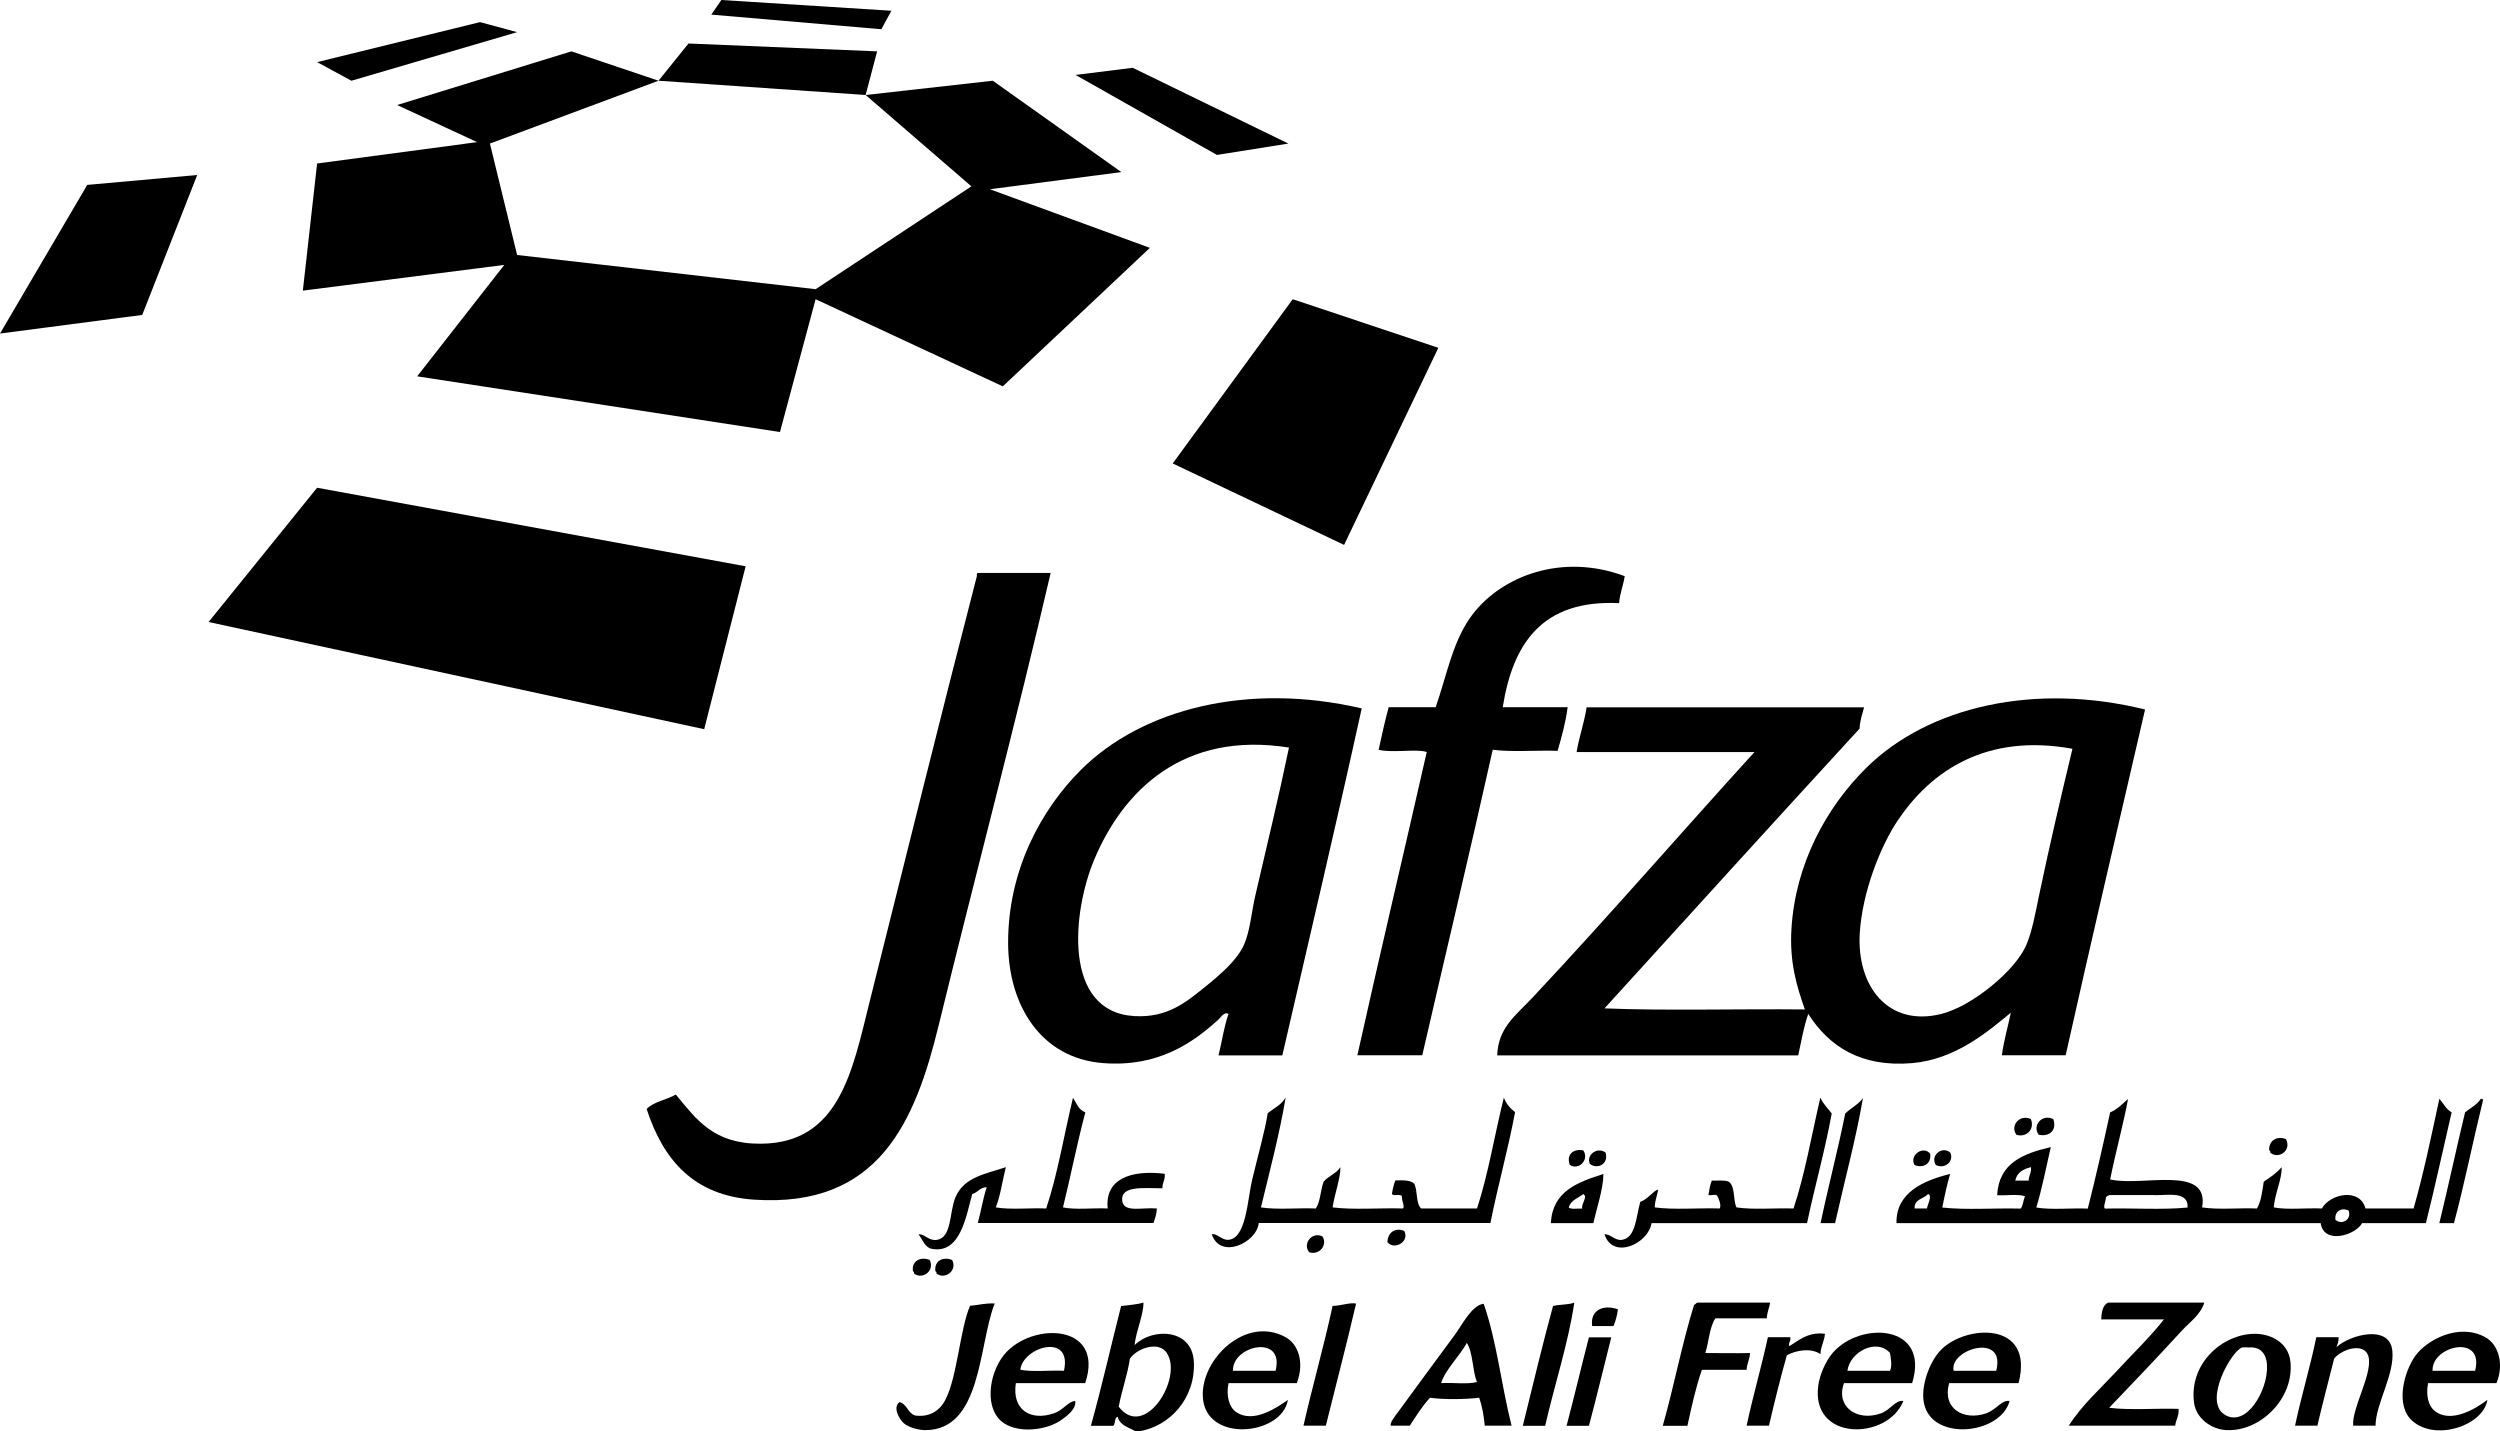 <?xml version="1.0" encoding="UTF-8"?>
<svg id="Layer_2" data-name="Layer 2" xmlns="http://www.w3.org/2000/svg" viewBox="0 0 206.87 118.44">
  <defs>
    <style>
      .cls-1 {
        fill-rule: evenodd;
      }
    </style>
  </defs>
  <g id="Layer_1-2" data-name="Layer 1">
    <g>
      <g>
        <path class="cls-1" d="M134.44,47.69c-.12,.78-.4,1.39-.46,2.22-6.39-.31-8.8,3.36-9.63,8.61h5.37c-.17,1.31-.5,2.46-.83,3.61-1.76-.06-3.76,.12-5.37-.09-1.89,8.48-3.89,16.85-5.83,25.28h-5.37c1.87-8.41,3.84-16.72,5.74-25.09-.78-.29-2.9,.1-3.98-.19,.26-1.19,.52-2.38,.83-3.52h3.89c.95-2.73,1.42-5.55,3.06-7.69,2.42-3.16,7.39-5.1,12.59-3.15Z"/>
        <path class="cls-1" d="M80.92,47.41h6.02c-2.8,12.07-6.2,24.88-9.26,37.41-1.95,8-4.95,15.14-15.28,14.45-4.98-.33-7.51-3.26-8.89-7.5,.58-.62,1.65-.75,2.41-1.2,1.72,2.07,3.12,4.1,7.04,4.07,6.49-.04,7.57-6.02,8.98-11.67,2.95-11.77,5.93-23.85,8.89-35.28,0-.13-.02-.26,.09-.28Z"/>
        <path class="cls-1" d="M112.68,58.62c-2.12,9.64-4.37,19.15-6.57,28.71h-5.28c.29-1.13,.45-2.39,.83-3.43-.35-.22-.67,.32-.83,.46-2.12,1.93-4.99,3.96-9.54,3.61-5.17-.39-7.85-4.8-7.87-9.91-.02-6.08,2.77-11.11,6.02-14.35,5.08-5.07,13.86-7.28,23.24-5.09Zm-22.13,12.5c-1.84,4.38-2.61,12.63,3.33,12.96,2.69,.15,4.22-1.11,5.83-2.41,1.23-.99,2.69-2.24,3.24-3.52,.51-1.18,.61-2.72,.93-4.07,.97-4.21,1.9-7.98,2.78-12.22-8.72-1.39-13.71,3.54-16.11,9.26Z"/>
        <path class="cls-1" d="M177.5,58.71c-2.2,9.53-4.43,19.02-6.57,28.61h-5.28c.17-1.25,.5-2.34,.74-3.52-1.9,1.56-4.55,3.85-8.15,4.17-4.28,.37-6.91-1.41-8.61-4.07-.37,1.05-.58,2.26-.83,3.43h-24.91c.09-2.32,1.53-3.29,2.96-4.82,6.2-6.61,12.32-13.68,18.33-20.28h-14.72c.22-1.3,.63-2.4,.83-3.7h22.96c-.14,.57-.35,1.07-.37,1.76-7.07,7.69-14.08,15.43-21.11,23.15,4.98,.21,11.14,.03,16.58,.09-.67-1.91-1.28-3.89-1.11-6.67,.32-5.36,2.88-10.05,6.2-13.33,5.16-5.09,13.96-7.07,23.06-4.82Zm-20.46,9.17c-1.48,2.22-2.94,5.98-3.15,9.35-.26,4.34,2.32,7.78,6.76,6.67,2.54-.64,6.14-3.59,7.04-5.74,.48-1.15,.75-2.68,1.02-3.98,.88-4.2,1.78-8.05,2.78-12.22-7.07-1.29-11.68,1.78-14.45,5.93Z"/>
        <path class="cls-1" d="M88.79,90.84c.29,.45,.47,1.02,1.02,1.2-.68,2.56-1.21,5.27-1.85,7.87,1.05,.22,2.5,.03,3.7,.09-.25-2.43,1.89-3.22,4.72-2.87,.05,.52-.21,.71-.19,1.2-1.54,0-3.46-.25-3.33,1.02,.11,1.03,1.62,.54,2.87,.65-.02,.47-.16,.83-.28,1.2h-14.54c.27-.96,.43-2.04,.74-2.96-.58,0-.73,.45-1.2,.56-.49,1.75-.95,4.98-3.33,4.54-.59-.11-.74-.7-1.11-1.2,.49-.06,.83,.55,1.48,.46,1.3-.17,1.04-2.24,1.57-3.52,.72-1.72,2.58-1.95,4.17-2.5-.28,1.11-.44,2.34-.83,3.33,1.21,.21,2.81,.03,4.17,.09,.95-2.84,1.48-6.11,2.22-9.17Z"/>
        <path class="cls-1" d="M106.38,90.84c-.47,2.86-1.33,6.14-2.04,9.07,1.33,.21,3.05,.03,4.54,.09,.39-.57,.38-1.53,.65-2.22,.39-.47,1.05-.67,1.39-1.2,0,.96-.49,2.22-.65,3.33,1.76,.22,3.92,.03,5.83,.09,.15-.2-.1-.59-.09-.93,.01-.38-.72-.02-.83-.28,.06-.4,.15-.77,.28-1.11,.64-.02,1.27-.04,1.57,.28,.29,.58,.12,1.61,.56,2.04h4.63c.94-2.86,1.46-6.13,2.22-9.17,.2,.51,.53,.89,.93,1.2-.59,3.14-1.42,6.05-2.04,9.17h-19.17c-.17,1.65-3.19,3.05-3.89,.93,.47-.08,.81,.51,1.39,.46,1.46-.11,1.57-3.32,1.94-4.91,.51-2.15,1.05-3.98,1.3-5.56,.51-.42,1.15-.7,1.48-1.3Z"/>
        <path class="cls-1" d="M150.64,90.84c.19,.49,.78,1.07,.93,1.3-.57,3.14-1.4,6.01-2.04,9.07h-12.87c-.26,1.71-3.2,3.06-3.89,.93,.47-.05,.84,.51,1.39,.46,1.22-.11,1.22-1.97,1.57-3.15,.59-.19,1.1-.93,1.48-1.02-.07,.51-.28,.9-.28,1.48,1.61,.22,3.61,.03,5.37,.09,.15-.25-.05-.77-.19-1.02-.07-.21-.52-.04-.74-.09,.07-.42,.13-.86,.28-1.2,.48,.02,1.05-.06,1.39,.09,.57,.36,.35,1.51,.65,2.13,1.4,.21,3.17,.04,4.72,.09,.95-2.84,1.5-6.1,2.22-9.17Z"/>
        <path class="cls-1" d="M154.16,90.84c-.56,3.3-1.55,6.96-2.31,10.37h-1.2c.64-3.06,1.42-5.99,2.04-9.07,.47-.46,1.11-.75,1.48-1.3Z"/>
        <path class="cls-1" d="M174.63,97.6c2.64,.61,8.23-1.26,7.59,2.31,1.33,.21,3.05,.03,4.54,.09,.34-.59,.44-1.41,.56-2.22,.54-.35,1.07-.72,1.48-1.2,.04,1-.56,2.16-.65,3.33,1.14,.22,2.68,.03,3.98,.09,.66-1.21,3.14-1.75,3.61,0h3.98c.83-2.91,1.47-6,2.13-9.07,.35,.36,.55,.87,1.02,1.11-.71,3.06-1.38,6.16-2.13,9.17h-5.28c-.53,.99-3.16,1.82-3.43,0h-35.1c-.05-2.52,2.22-3.52,4.44-4.07-.26,.88-.46,1.82-.65,2.78,1.98,.22,4.35,.03,6.48,.09,.22-.24,.21-.71,.37-1.02-.6-.21-1.57-.04-2.31-.09,.14-2.67,2.17-3.45,4.44-3.98-.39,1.68-.72,3.42-1.2,5,1.24,.21,2.87,.03,4.26,.09,.66-2.61,1.27-5.28,1.85-7.96,.61-.26,1.02-.71,1.48-1.11-.36,1.99-1.04,4.45-1.48,6.67Zm-7.87,.09h1.11c0-.42,.24-.63,.19-1.11-.65,.16-1.16,.44-1.3,1.11Zm-8.33,2.31h1.02c.04-.31,.48-1.07,.09-1.2-.35,.42-1.15,.4-1.11,1.2Zm19.91-1.11h-3.8c-.11,.04-.21,.1-.28,.19,0,.34-.24,.73-.09,.93,2.25-.06,4.75,.12,6.85-.09,.07-1.35-1.54-1.02-2.69-1.02Zm14.91,2.04c.46,.44,1.34,.08,1.11-.74-.48-.29-1.2-.05-1.11,.74Z"/>
        <path class="cls-1" d="M203.05,101.21h-1.2c.74-3.02,1.4-6.14,2.13-9.17,.45-.36,.98-.62,1.3-1.11,.11-.02,.17,.02,.19,.09-.83,3.37-1.52,6.87-2.41,10.19Z"/>
        <path class="cls-1" d="M168.05,92.6c.35,.88-.4,1.55-1.2,1.3-.54-.78,.28-1.72,1.2-1.3Z"/>
        <path class="cls-1" d="M169.9,92.6c.31,.81-.2,1.5-1.2,1.3-.57-.77,.28-1.75,1.2-1.3Z"/>
        <path class="cls-1" d="M189.16,94.27c.49,.9-.59,1.7-1.3,1.11,.02-.11-.02-.16-.09-.19-.05-.8,.63-1.23,1.39-.93Z"/>
        <path class="cls-1" d="M131.01,95.19c.54,.76-.39,1.7-1.11,1.2-.3-.76,.2-1.37,1.11-1.2Z"/>
        <path class="cls-1" d="M132.86,95.38c.28,.97-.71,1.41-1.3,.93-.35-.74,.65-1.46,1.3-.93Z"/>
        <path class="cls-1" d="M159.72,95.47c.11,.83-.57,1.23-1.3,.93-.45-.84,.75-1.63,1.3-.93Z"/>
        <path class="cls-1" d="M161.38,95.38c.34,.72-.46,1.4-1.2,1.02-.49-.82,.57-1.6,1.2-1.02Z"/>
        <path class="cls-1" d="M132.68,97.14c-.01,1.25-.55,2.79-.83,4.07h-3.52c.14-2.67,2.24-3.38,4.35-4.07Zm-2.87,2.78c.22,.18,.74,.06,1.11,.09-.07-.46,.5-.99,.09-1.2-.43,.34-1.04,.5-1.2,1.11Z"/>
        <path class="cls-1" d="M116.2,101.86c.47,.89-.84,1.62-1.39,.93,0-.75,.6-1.26,1.39-.93Z"/>
        <path class="cls-1" d="M109.44,102.32c.43,.72-.27,1.57-1.11,1.3-.57-.7,.24-1.75,1.11-1.3Z"/>
        <path class="cls-1" d="M76.93,104.27c.45,.89-.61,1.65-1.3,1.11,.02-.11-.02-.16-.09-.19-.11-.86,.63-1.23,1.39-.93Z"/>
        <path class="cls-1" d="M78.79,104.27c.45,.89-.61,1.65-1.3,1.11,.02-.11-.02-.16-.09-.19-.11-.86,.63-1.23,1.39-.93Z"/>
        <path class="cls-1" d="M94.25,118.44h-.28c-.56-.33-1.31-.48-1.48-1.2-.31,.06-.16,.58-.37,.74h-1.85c.9-3.24,1.66-6.61,2.5-9.91,.63-.08,1.3-.12,1.85-.28,0,1.04-.6,2.3-.74,3.52,1.45-1.45,4.78-1.41,4.91,1.39,.14,3.06-2.04,5.34-4.54,5.74Zm2.31-6.48c-.69-1.04-2.49-.38-3.06,.46-.22,1.42-.67,2.6-.93,3.98,2.14,2.81,5.36-2.38,3.98-4.44Z"/>
        <path class="cls-1" d="M112.21,107.88c-.79,3.41-1.67,6.73-2.5,10.09h-1.85c.76-3.34,1.68-6.53,2.41-9.91,.66,0,1.48-.31,1.94-.19Z"/>
        <path class="cls-1" d="M130.27,107.79c-.49,3.33-1.64,6.82-2.41,10.19h-1.85c.82-3.31,1.61-6.66,2.5-9.91,.54-.14,1.27-.09,1.76-.28Z"/>
        <path class="cls-1" d="M146.48,107.79c-.08,.45-.26,.79-.28,1.3h-4.26c-.49,.74-.53,1.93-.83,2.87,.89,0,2.8,.03,3.7,0-.02,.53-.26,.85-.28,1.39h-3.7c-.51,1.44-.85,3.04-1.2,4.63h-2.04c.93-3.26,1.59-6.8,2.59-10,.12-.03,.15-.16,.28-.19h6.02Z"/>
        <path class="cls-1" d="M182.4,107.79c-.29,.99-1.21,1.61-1.85,2.31-1.93,2.11-3.98,4.26-6.02,6.39,1.73,.22,3.86,.03,5.74,.09,.05,.61-.22,.9-.28,1.39h-8.8c1.07-1.69,2.56-3.01,3.89-4.44,1.33-1.45,2.76-2.8,3.98-4.35h-5.19c.03-.61,.12-1.17,.56-1.39h7.96Z"/>
        <path class="cls-1" d="M82.3,107.88c-1.34,3.44-1.06,10.47-5.74,10.46-.43,0-1.3-.17-1.76-.56-.33-.27-.98-1.3-.37-1.76,.64,.17,.68,.92,1.3,1.11,1.25,.17,2.07-.46,2.5-1.3,.99-1.92,1.21-5.86,2.04-7.78,.69-.05,1.25-.23,2.04-.19Z"/>
        <path class="cls-1" d="M122.77,107.88c1.08,3.06,1.47,6.8,2.31,10.09h-2.22c-.08-.85-.22-1.63-.46-2.31-1.16,.14-2.92,.16-4.07,0-.64,.69-1.15,1.51-1.67,2.31h-1.57c-.1-.25,.35-.79,.65-1.2,1.47-2.03,3-4.08,4.63-6.3,.64-.87,1.42-2.47,2.41-2.59Zm-3.52,6.57c.96-.06,2.15,.12,2.96-.09-.38-.98-.31-2.41-.83-3.24-.63,1.14-1.79,2.22-2.13,3.33Z"/>
        <path class="cls-1" d="M133.88,108.34c-.07,.52-.19,.99-.37,1.39h-1.76c-.19-1.3,.89-1.82,2.13-1.39Z"/>
        <path class="cls-1" d="M89.8,114.45h-5.74c-.34,2.22,1.22,3.16,3.15,2.5,.78-.26,1.17-.99,1.76-1.02,.11,.62-.62,1.23-1.3,1.67-1.37,.87-4.01,1.06-5.09-.28-.98-1.22-.7-3.44,.28-4.91,2.03-3.06,8.65-3.1,6.94,2.04Zm-5.37-1.11c1.02,.21,2.43,.03,3.61,.09,.71-3.18-3.39-1.99-3.61-.09Z"/>
        <path class="cls-1" d="M107.31,114.45h-5.65c-.22,1.06,.05,2.01,.65,2.41,1.42,.94,3.34-.37,4.26-1.02-.48,2.95-6.86,3.62-7.04-.28-.15-3.12,3.57-6.72,6.85-4.91,1.05,.58,1.58,2.07,.93,3.8Zm-5.28-1.02h3.52c.78-3.08-3.62-2.09-3.52,0Z"/>
        <path class="cls-1" d="M158.24,114.45h-5.65c-.72,1.92,1.05,3.22,3.06,2.5,.78-.28,1.2-1.13,1.85-1.02-1.31,3.27-7.69,3.37-7.04-1.3,.11-.78,.54-1.92,1.2-2.69,2.27-2.63,8.06-2.38,6.57,2.5Zm-5.37-1.02h3.52c.2-.36,.07-1.09,0-1.48-1.11-1.24-3.32-.09-3.52,1.48Z"/>
        <path class="cls-1" d="M167.03,114.45h-5.74c-.6,2.11,1.2,3.14,3.06,2.5,.83-.28,1.28-1.13,1.94-1.02-.77,2.86-6.75,3.41-7.13-.09-.15-1.43,.59-3.28,1.48-4.17,2.07-2.07,7.73-2.36,6.39,2.78Zm-5.37-1.02h3.52c.85-3.2-3.91-1.8-3.52,0Z"/>
        <path class="cls-1" d="M186.29,110.38c1.46-.11,3.07,.63,3.24,2.31,.31,3-2.45,5.77-5.28,5.65-1.31-.06-2.51-1-2.69-2.22-.44-3.08,2.05-5.55,4.72-5.74Zm-.74,1.11c-.9,.27-3.24,4.43-1.48,5.56,1.78,1.14,3.62-1.99,3.52-4.07-.05-1.04-.61-1.55-1.48-1.48-.02,0-.47-.03-.56,0Z"/>
        <path class="cls-1" d="M206.57,114.45h-5.65c-.2,1,.02,1.9,.56,2.31,1.35,1.06,3.41-.21,4.35-.93-.34,2.13-4.25,3.45-6.2,1.76-1.45-1.25-.74-4.08,.28-5.46,.9-1.21,3.51-2.7,5.74-1.48,1.07,.58,1.59,2.19,.93,3.8Zm-5.28-1.02h3.52c.79-3.09-3.62-2.08-3.52,0Z"/>
        <path class="cls-1" d="M151.01,110.38c-.05,.63-.35,1.01-.37,1.67-.8-.54-2-.32-2.78,.09-.54,1.9-1.02,3.86-1.48,5.83h-1.85c.53-2.49,1.22-4.83,1.76-7.32h1.85c.07,.34-.16,.4-.09,.74,.63-.33,1.49-1.22,2.96-1.02Z"/>
        <path class="cls-1" d="M196.57,117.97h-1.85c-.12-1.41,1.5-4.07,1.3-5.56-.19-1.37-2.11-.88-2.87,0-.47,1.84-.95,3.68-1.39,5.56h-1.85c.53-2.5,1.24-4.8,1.76-7.32h1.85c0,.35-.09,.59-.19,.83,1.1-1.02,4.39-1.93,4.63,.28,.21,1.94-1.37,4.39-1.39,6.2Z"/>
        <path class="cls-1" d="M133.33,110.66c-.62,2.43-1.2,4.91-1.85,7.32h-1.85c.64-2.42,1.22-4.89,1.85-7.32h1.85Z"/>
      </g>
      <g>
        <polygon points="0 27.6 11.77 26.06 16.32 14.48 7.22 15.3 0 27.6"/>
        <polygon points="42.79 2.66 39.72 1.83 26.24 5.14 29.08 6.68 42.79 2.66"/>
        <polygon points="17.26 51.47 58.27 60.34 61.7 46.86 26.24 40.36 17.26 51.47"/>
        <polygon points="106.97 24.76 97.04 38.35 111.22 45.09 119.02 28.78 106.97 24.76"/>
        <polygon points="106.61 11.88 93.73 5.61 89 6.2 100.7 12.82 106.61 11.88"/>
        <polygon points="58.86 1.21 72.93 2.42 73.76 .89 59.69 0 58.86 1.21"/>
      </g>
      <g>
        <polygon points="72.58 4.25 56.97 3.6 54.49 6.68 71.63 7.86 72.58 4.25"/>
        <polygon points="81.91 15.66 92.79 14.24 82.15 6.68 71.63 7.86 80.38 15.42 67.49 23.93 42.79 21.1 40.54 11.88 54.49 6.68 47.28 4.25 32.86 8.69 39.48 11.76 26.24 13.53 25.06 24.05 41.73 21.92 34.52 31.14 64.54 35.75 67.49 24.76 82.98 31.97 95.15 20.51 81.91 15.66"/>
      </g>
    </g>
  </g>
</svg>